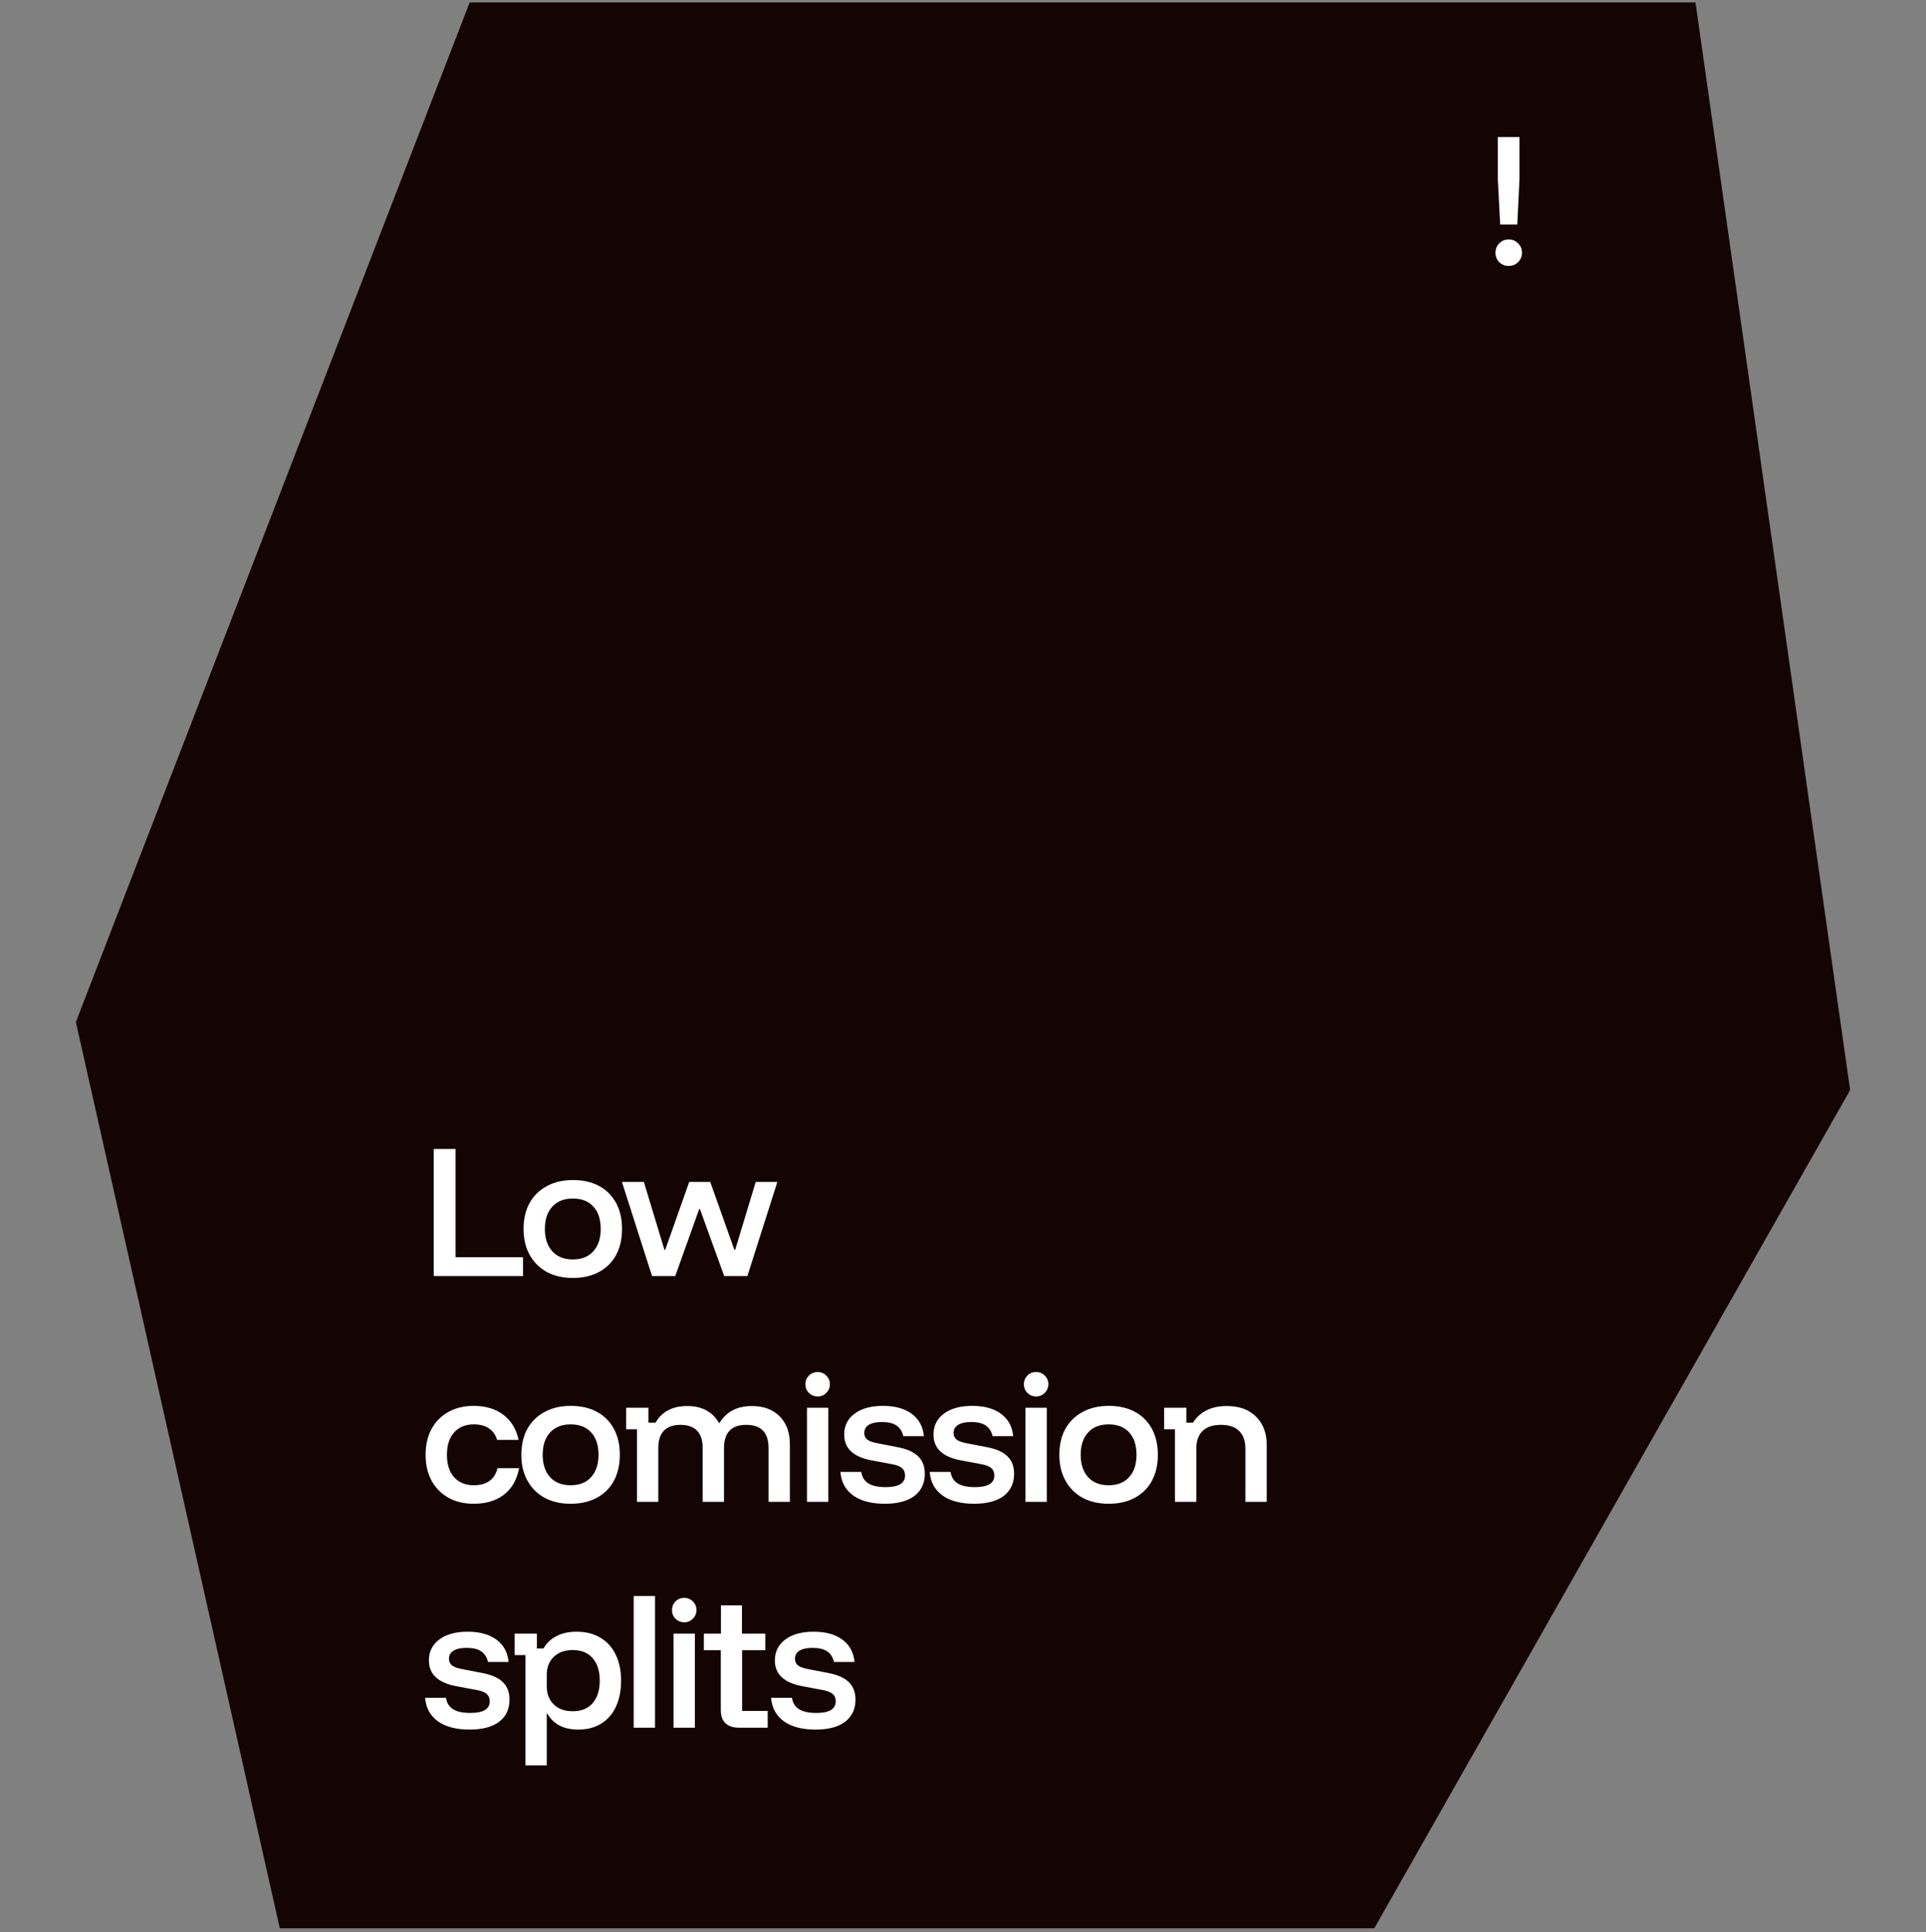<svg xmlns="http://www.w3.org/2000/svg" width="307" height="308" viewBox="0 0 307 308" fill="none"><rect x="0" y="0" width="307" height="308" fill="#808080" stroke="none"/><path d="M219.056 307.393H44.599L12.092 162.93L74.864 0.392H270.255L294.906 173.765L219.056 307.393Z" fill="#140404"></path><path d="M69.141 203.414V183.164H72.616V200.414H83.366V203.414H69.141ZM91.303 203.714C89.719 203.714 88.336 203.397 87.153 202.764C85.986 202.114 85.078 201.206 84.428 200.039C83.778 198.872 83.453 197.497 83.453 195.914C83.453 194.331 83.769 192.956 84.403 191.789C85.053 190.622 85.969 189.722 87.153 189.089C88.336 188.439 89.728 188.114 91.328 188.114C92.944 188.114 94.336 188.431 95.503 189.064C96.669 189.697 97.569 190.597 98.203 191.764C98.836 192.931 99.153 194.314 99.153 195.914C99.153 197.497 98.836 198.881 98.203 200.064C97.569 201.231 96.661 202.131 95.478 202.764C94.311 203.397 92.919 203.714 91.303 203.714ZM91.303 200.764C92.719 200.764 93.811 200.331 94.578 199.464C95.361 198.597 95.753 197.414 95.753 195.914C95.753 194.381 95.361 193.189 94.578 192.339C93.811 191.489 92.719 191.064 91.303 191.064C89.903 191.064 88.811 191.497 88.028 192.364C87.244 193.214 86.853 194.397 86.853 195.914C86.853 197.414 87.244 198.597 88.028 199.464C88.811 200.331 89.903 200.764 91.303 200.764ZM103.934 203.414L99.134 188.414H102.634L105.909 199.239H106.034L109.859 188.414H113.209L117.059 199.239H117.184L120.459 188.414H123.909L119.134 203.414H115.434L111.559 192.714H111.459L107.634 203.414H103.934ZM75.516 239.714C73.983 239.714 72.641 239.397 71.491 238.764C70.341 238.114 69.441 237.206 68.791 236.039C68.158 234.872 67.841 233.497 67.841 231.914C67.841 230.331 68.158 228.956 68.791 227.789C69.425 226.622 70.316 225.722 71.466 225.089C72.616 224.439 73.966 224.114 75.516 224.114C77.416 224.114 78.991 224.589 80.241 225.539C81.491 226.489 82.3 227.822 82.666 229.539H79.241C78.991 228.722 78.55 228.106 77.916 227.689C77.3 227.272 76.5 227.064 75.516 227.064C74.2 227.064 73.158 227.489 72.391 228.339C71.625 229.189 71.241 230.381 71.241 231.914C71.241 233.447 71.625 234.639 72.391 235.489C73.158 236.339 74.2 236.764 75.516 236.764C77.583 236.764 78.85 235.856 79.316 234.039H82.741C82.408 235.856 81.616 237.256 80.366 238.239C79.116 239.222 77.5 239.714 75.516 239.714ZM90.951 239.714C89.368 239.714 87.984 239.397 86.801 238.764C85.635 238.114 84.726 237.206 84.076 236.039C83.426 234.872 83.101 233.497 83.101 231.914C83.101 230.331 83.418 228.956 84.051 227.789C84.701 226.622 85.618 225.722 86.801 225.089C87.984 224.439 89.376 224.114 90.976 224.114C92.593 224.114 93.984 224.431 95.151 225.064C96.318 225.697 97.218 226.597 97.851 227.764C98.484 228.931 98.801 230.314 98.801 231.914C98.801 233.497 98.484 234.881 97.851 236.064C97.218 237.231 96.309 238.131 95.126 238.764C93.96 239.397 92.568 239.714 90.951 239.714ZM90.951 236.764C92.368 236.764 93.46 236.331 94.226 235.464C95.01 234.597 95.401 233.414 95.401 231.914C95.401 230.381 95.01 229.189 94.226 228.339C93.46 227.489 92.368 227.064 90.951 227.064C89.551 227.064 88.46 227.497 87.676 228.364C86.893 229.214 86.501 230.397 86.501 231.914C86.501 233.414 86.893 234.597 87.676 235.464C88.46 236.331 89.551 236.764 90.951 236.764ZM101.53 239.414V227.839H99.805V224.414H103.355V226.789H104.505C104.972 225.939 105.622 225.289 106.455 224.839C107.305 224.372 108.33 224.139 109.53 224.139C110.713 224.139 111.722 224.364 112.555 224.814C113.405 225.264 114.088 225.939 114.605 226.839H114.68C115.78 225.039 117.497 224.139 119.83 224.139C121.713 224.139 123.197 224.689 124.28 225.789C125.363 226.872 125.905 228.356 125.905 230.239V239.414H122.505V230.839C122.505 228.372 121.322 227.139 118.955 227.139C116.588 227.139 115.405 228.372 115.405 230.839V239.414H112.005V230.839C112.005 228.372 110.813 227.139 108.43 227.139C107.28 227.139 106.405 227.456 105.805 228.089C105.222 228.706 104.93 229.622 104.93 230.839V239.414H101.53ZM128.633 239.414V224.414H132.033V239.414H128.633ZM130.333 222.614C129.8 222.614 129.342 222.431 128.958 222.064C128.575 221.681 128.383 221.214 128.383 220.664C128.383 220.131 128.567 219.672 128.933 219.289C129.317 218.906 129.783 218.714 130.333 218.714C130.867 218.714 131.325 218.906 131.708 219.289C132.092 219.656 132.283 220.114 132.283 220.664C132.283 221.197 132.092 221.656 131.708 222.039C131.342 222.422 130.883 222.614 130.333 222.614ZM141.037 239.714C138.903 239.714 137.22 239.272 135.987 238.389C134.753 237.489 134.078 236.239 133.962 234.639H137.287C137.403 235.456 137.778 236.064 138.412 236.464C139.045 236.864 139.962 237.064 141.162 237.064C143.228 237.064 144.262 236.447 144.262 235.214C144.262 234.714 144.103 234.322 143.787 234.039C143.47 233.756 142.945 233.547 142.212 233.414L138.887 232.789C136.003 232.239 134.562 230.872 134.562 228.689C134.562 227.289 135.112 226.181 136.212 225.364C137.312 224.531 138.82 224.114 140.737 224.114C142.67 224.114 144.203 224.539 145.337 225.389C146.487 226.239 147.128 227.422 147.262 228.939H143.987C143.803 228.172 143.437 227.606 142.887 227.239C142.353 226.872 141.578 226.689 140.562 226.689C139.662 226.689 138.97 226.839 138.487 227.139C138.003 227.439 137.762 227.872 137.762 228.439C137.762 228.856 137.912 229.197 138.212 229.464C138.528 229.714 139.02 229.906 139.687 230.039L143.037 230.689C144.553 230.972 145.662 231.464 146.362 232.164C147.062 232.847 147.412 233.772 147.412 234.939C147.412 236.439 146.862 237.614 145.762 238.464C144.662 239.297 143.087 239.714 141.037 239.714ZM155.271 239.714C153.138 239.714 151.454 239.272 150.221 238.389C148.988 237.489 148.313 236.239 148.196 234.639H151.521C151.638 235.456 152.013 236.064 152.646 236.464C153.279 236.864 154.196 237.064 155.396 237.064C157.463 237.064 158.496 236.447 158.496 235.214C158.496 234.714 158.338 234.322 158.021 234.039C157.704 233.756 157.179 233.547 156.446 233.414L153.121 232.789C150.238 232.239 148.796 230.872 148.796 228.689C148.796 227.289 149.346 226.181 150.446 225.364C151.546 224.531 153.054 224.114 154.971 224.114C156.904 224.114 158.438 224.539 159.571 225.389C160.721 226.239 161.363 227.422 161.496 228.939H158.221C158.038 228.172 157.671 227.606 157.121 227.239C156.588 226.872 155.813 226.689 154.796 226.689C153.896 226.689 153.204 226.839 152.721 227.139C152.238 227.439 151.996 227.872 151.996 228.439C151.996 228.856 152.146 229.197 152.446 229.464C152.763 229.714 153.254 229.906 153.921 230.039L157.271 230.689C158.788 230.972 159.896 231.464 160.596 232.164C161.296 232.847 161.646 233.772 161.646 234.939C161.646 236.439 161.096 237.614 159.996 238.464C158.896 239.297 157.321 239.714 155.271 239.714ZM163.455 239.414V224.414H166.855V239.414H163.455ZM165.155 222.614C164.622 222.614 164.164 222.431 163.78 222.064C163.397 221.681 163.205 221.214 163.205 220.664C163.205 220.131 163.389 219.672 163.755 219.289C164.139 218.906 164.605 218.714 165.155 218.714C165.689 218.714 166.147 218.906 166.53 219.289C166.914 219.656 167.105 220.114 167.105 220.664C167.105 221.197 166.914 221.656 166.53 222.039C166.164 222.422 165.705 222.614 165.155 222.614ZM176.709 239.714C175.126 239.714 173.742 239.397 172.559 238.764C171.392 238.114 170.484 237.206 169.834 236.039C169.184 234.872 168.859 233.497 168.859 231.914C168.859 230.331 169.176 228.956 169.809 227.789C170.459 226.622 171.376 225.722 172.559 225.089C173.742 224.439 175.134 224.114 176.734 224.114C178.351 224.114 179.742 224.431 180.909 225.064C182.076 225.697 182.976 226.597 183.609 227.764C184.242 228.931 184.559 230.314 184.559 231.914C184.559 233.497 184.242 234.881 183.609 236.064C182.976 237.231 182.067 238.131 180.884 238.764C179.717 239.397 178.326 239.714 176.709 239.714ZM176.709 236.764C178.126 236.764 179.217 236.331 179.984 235.464C180.767 234.597 181.159 233.414 181.159 231.914C181.159 230.381 180.767 229.189 179.984 228.339C179.217 227.489 178.126 227.064 176.709 227.064C175.309 227.064 174.217 227.497 173.434 228.364C172.651 229.214 172.259 230.397 172.259 231.914C172.259 233.414 172.651 234.597 173.434 235.464C174.217 236.331 175.309 236.764 176.709 236.764ZM187.288 239.414V227.839H185.563V224.414H189.113V226.789H190.163C190.696 225.939 191.405 225.289 192.288 224.839C193.188 224.372 194.271 224.139 195.538 224.139C197.538 224.139 199.096 224.706 200.213 225.839C201.346 226.956 201.913 228.456 201.913 230.339V239.414H198.513V230.939C198.513 229.706 198.18 228.764 197.513 228.114C196.863 227.464 195.896 227.139 194.613 227.139C193.33 227.139 192.355 227.464 191.688 228.114C191.021 228.764 190.688 229.706 190.688 230.939V239.414H187.288ZM74.841 275.714C72.708 275.714 71.025 275.272 69.791 274.389C68.558 273.489 67.883 272.239 67.766 270.639H71.091C71.208 271.456 71.583 272.064 72.216 272.464C72.85 272.864 73.766 273.064 74.966 273.064C77.033 273.064 78.066 272.447 78.066 271.214C78.066 270.714 77.908 270.322 77.591 270.039C77.275 269.756 76.75 269.547 76.016 269.414L72.691 268.789C69.808 268.239 68.366 266.872 68.366 264.689C68.366 263.289 68.916 262.181 70.016 261.364C71.116 260.531 72.625 260.114 74.541 260.114C76.475 260.114 78.008 260.539 79.141 261.389C80.291 262.239 80.933 263.422 81.066 264.939H77.791C77.608 264.172 77.241 263.606 76.691 263.239C76.158 262.872 75.383 262.689 74.366 262.689C73.466 262.689 72.775 262.839 72.291 263.139C71.808 263.439 71.566 263.872 71.566 264.439C71.566 264.856 71.716 265.197 72.016 265.464C72.333 265.714 72.825 265.906 73.491 266.039L76.841 266.689C78.358 266.972 79.466 267.464 80.166 268.164C80.866 268.847 81.216 269.772 81.216 270.939C81.216 272.439 80.666 273.614 79.566 274.464C78.466 275.297 76.891 275.714 74.841 275.714ZM83.751 281.414V263.839H82.026V260.414H85.576V262.789H86.626C87.126 261.922 87.817 261.264 88.701 260.814C89.584 260.347 90.642 260.114 91.876 260.114C93.392 260.114 94.676 260.439 95.726 261.089C96.792 261.722 97.601 262.622 98.151 263.789C98.717 264.956 99.001 266.331 99.001 267.914C99.001 269.497 98.726 270.881 98.176 272.064C97.642 273.231 96.859 274.131 95.826 274.764C94.809 275.397 93.584 275.714 92.151 275.714C91.017 275.714 90.026 275.497 89.176 275.064C88.342 274.614 87.701 273.981 87.251 273.164H87.151V281.414H83.751ZM91.276 272.789C92.676 272.789 93.742 272.356 94.476 271.489C95.226 270.622 95.601 269.431 95.601 267.914C95.601 266.397 95.226 265.206 94.476 264.339C93.742 263.472 92.676 263.039 91.276 263.039C90.026 263.039 89.026 263.397 88.276 264.114C87.526 264.831 87.151 265.797 87.151 267.014V268.814C87.151 270.031 87.526 270.997 88.276 271.714C89.026 272.431 90.026 272.789 91.276 272.789ZM101.01 275.414V254.414H104.41V275.414H101.01ZM107.364 275.414V260.414H110.764V275.414H107.364ZM109.064 258.614C108.53 258.614 108.072 258.431 107.689 258.064C107.305 257.681 107.114 257.214 107.114 256.664C107.114 256.131 107.297 255.672 107.664 255.289C108.047 254.906 108.514 254.714 109.064 254.714C109.597 254.714 110.055 254.906 110.439 255.289C110.822 255.656 111.014 256.114 111.014 256.664C111.014 257.197 110.822 257.656 110.439 258.039C110.072 258.422 109.614 258.614 109.064 258.614ZM117.792 275.414C116.876 275.414 116.159 275.181 115.642 274.714C115.142 274.247 114.892 273.539 114.892 272.589V263.064H112.192V260.414H114.917V255.914H118.267V260.414H121.992V263.064H118.292V272.739H122.367V275.414H117.792ZM129.988 275.714C127.855 275.714 126.171 275.272 124.938 274.389C123.705 273.489 123.03 272.239 122.913 270.639H126.238C126.355 271.456 126.73 272.064 127.363 272.464C127.996 272.864 128.913 273.064 130.113 273.064C132.18 273.064 133.213 272.447 133.213 271.214C133.213 270.714 133.055 270.322 132.738 270.039C132.421 269.756 131.896 269.547 131.163 269.414L127.838 268.789C124.955 268.239 123.513 266.872 123.513 264.689C123.513 263.289 124.063 262.181 125.163 261.364C126.263 260.531 127.771 260.114 129.688 260.114C131.621 260.114 133.155 260.539 134.288 261.389C135.438 262.239 136.08 263.422 136.213 264.939H132.938C132.755 264.172 132.388 263.606 131.838 263.239C131.305 262.872 130.53 262.689 129.513 262.689C128.613 262.689 127.921 262.839 127.438 263.139C126.955 263.439 126.713 263.872 126.713 264.439C126.713 264.856 126.863 265.197 127.163 265.464C127.48 265.714 127.971 265.906 128.638 266.039L131.988 266.689C133.505 266.972 134.613 267.464 135.313 268.164C136.013 268.847 136.363 269.772 136.363 270.939C136.363 272.439 135.813 273.614 134.713 274.464C133.613 275.297 132.038 275.714 129.988 275.714Z" fill="white"></path><path d="M239.125 35.793L238.75 28.593V21.843H242.2V28.593L241.85 35.793H239.125ZM240.475 42.393C239.892 42.393 239.392 42.193 238.975 41.793C238.575 41.377 238.375 40.877 238.375 40.293C238.375 39.693 238.575 39.193 238.975 38.793C239.392 38.377 239.892 38.168 240.475 38.168C241.075 38.168 241.575 38.377 241.975 38.793C242.392 39.193 242.6 39.693 242.6 40.293C242.6 40.877 242.392 41.377 241.975 41.793C241.575 42.193 241.075 42.393 240.475 42.393Z" fill="white"></path></svg>